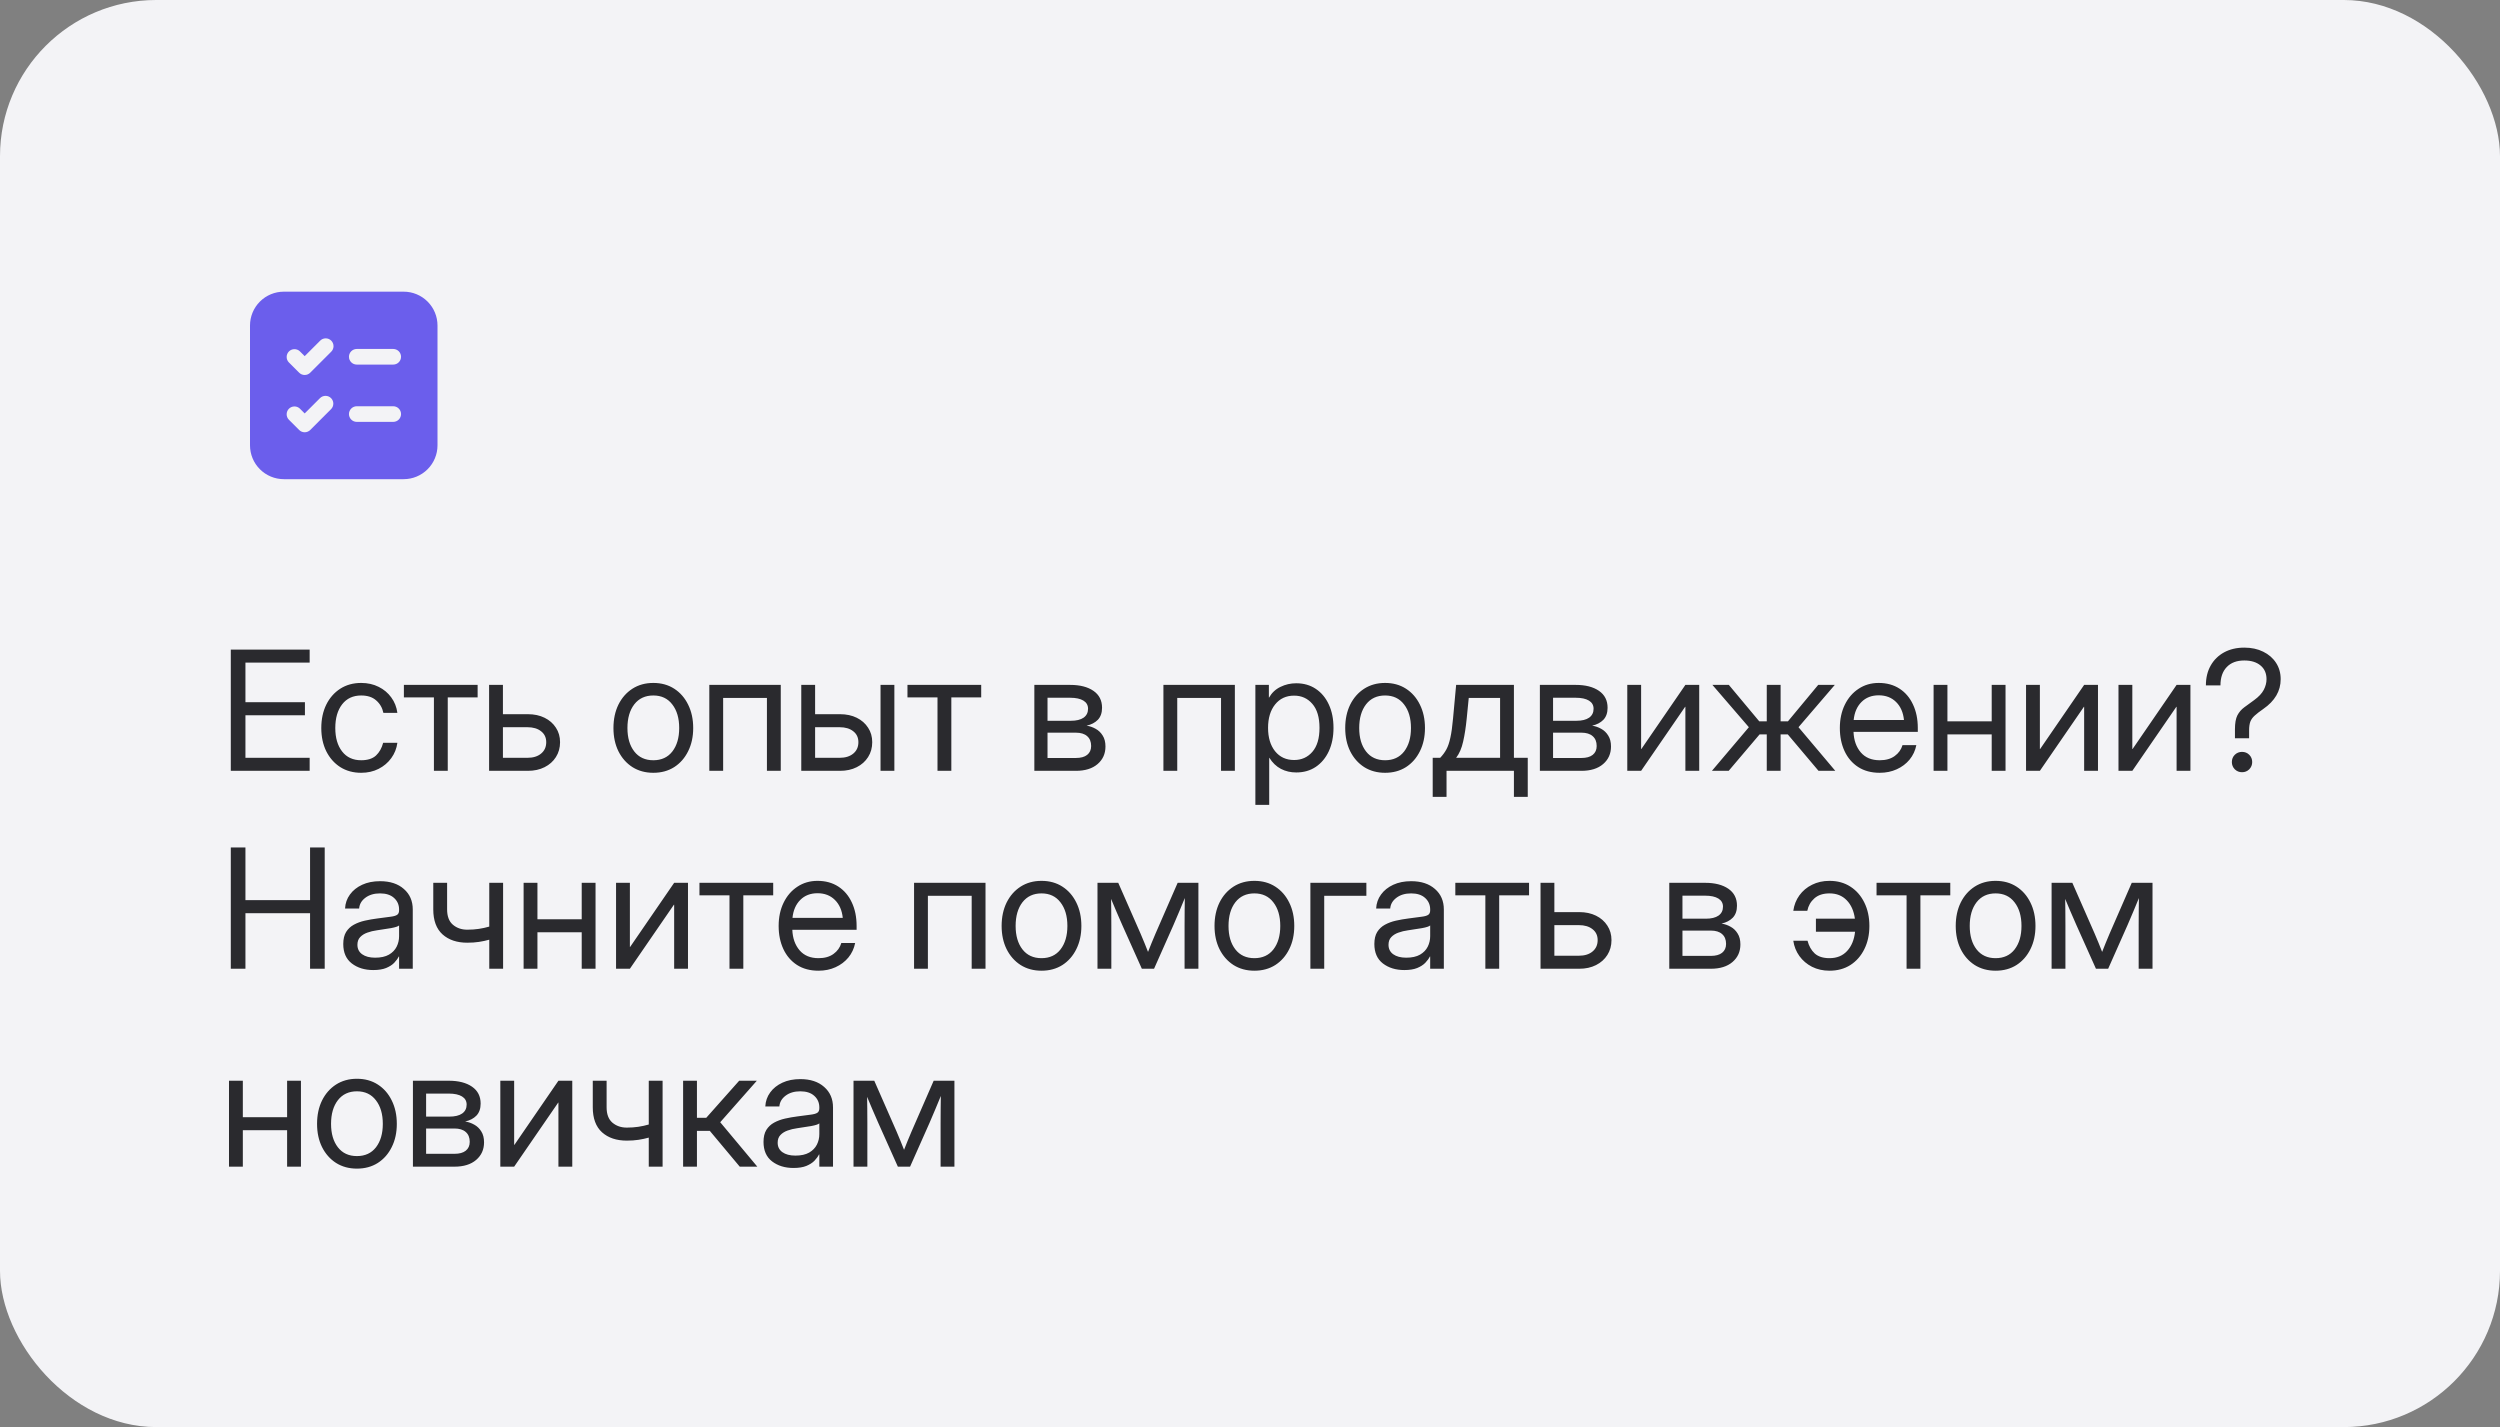 <?xml version="1.0" encoding="UTF-8"?> <svg xmlns="http://www.w3.org/2000/svg" width="240" height="137" viewBox="0 0 240 137" fill="none"><rect x="0" y="0" width="240" height="137" fill="#808080" stroke="none"/><rect width="240" height="137" rx="15" fill="#F3F3F6"></rect><path d="M24 31.25C24 30.388 24.342 29.561 24.952 28.952C25.561 28.342 26.388 28 27.25 28H38.75C39.612 28 40.439 28.342 41.048 28.952C41.658 29.561 42 30.388 42 31.25V42.75C42 43.612 41.658 44.439 41.048 45.048C40.439 45.658 39.612 46 38.75 46H27.25C26.388 46 25.561 45.658 24.952 45.048C24.342 44.439 24 43.612 24 42.75V31.25ZM33.5 34.25C33.5 34.664 33.836 35 34.25 35H37.75C37.949 35 38.14 34.921 38.28 34.78C38.421 34.64 38.5 34.449 38.5 34.25C38.5 34.051 38.421 33.86 38.28 33.72C38.14 33.579 37.949 33.5 37.75 33.5H34.25C34.051 33.5 33.86 33.579 33.72 33.72C33.579 33.86 33.5 34.051 33.5 34.25ZM34.25 39C34.051 39 33.86 39.079 33.72 39.22C33.579 39.36 33.5 39.551 33.5 39.75C33.5 39.949 33.579 40.14 33.72 40.28C33.86 40.421 34.051 40.5 34.25 40.5H37.75C37.949 40.5 38.14 40.421 38.28 40.28C38.421 40.14 38.5 39.949 38.5 39.75C38.5 39.551 38.421 39.36 38.28 39.22C38.14 39.079 37.949 39 37.75 39H34.25ZM31.78 33.78C31.854 33.711 31.913 33.629 31.954 33.536C31.995 33.444 32.017 33.345 32.019 33.245C32.02 33.144 32.002 33.044 31.964 32.95C31.926 32.857 31.87 32.772 31.799 32.701C31.728 32.63 31.643 32.574 31.55 32.536C31.456 32.498 31.356 32.48 31.256 32.481C31.155 32.483 31.055 32.505 30.963 32.546C30.872 32.587 30.789 32.646 30.72 32.72L29.25 34.19L28.78 33.72C28.638 33.587 28.45 33.515 28.256 33.519C28.061 33.522 27.876 33.601 27.738 33.738C27.601 33.876 27.522 34.061 27.519 34.255C27.515 34.45 27.587 34.638 27.72 34.78L28.72 35.78C28.861 35.92 29.051 35.999 29.25 35.999C29.449 35.999 29.639 35.92 29.78 35.78L31.78 33.78ZM31.78 38.22C31.639 38.08 31.449 38.001 31.25 38.001C31.051 38.001 30.861 38.08 30.72 38.22L29.25 39.69L28.78 39.22C28.638 39.087 28.45 39.015 28.256 39.019C28.061 39.022 27.876 39.101 27.738 39.238C27.601 39.376 27.522 39.561 27.519 39.755C27.515 39.95 27.587 40.138 27.72 40.28L28.72 41.28C28.861 41.42 29.051 41.499 29.25 41.499C29.449 41.499 29.639 41.42 29.78 41.28L31.78 39.28C31.921 39.139 31.999 38.949 31.999 38.75C31.999 38.551 31.921 38.361 31.78 38.22Z" fill="#6B5EEC"></path><path d="M22.156 74V62.359H29.727V63.609H23.562V67.414H29.273V68.664H23.562V72.75H29.727V74H22.156ZM34.672 74.188C33.911 74.188 33.242 74.005 32.664 73.641C32.091 73.271 31.643 72.763 31.32 72.117C31.003 71.471 30.844 70.729 30.844 69.891C30.844 69.047 31.003 68.299 31.32 67.648C31.643 66.997 32.091 66.487 32.664 66.117C33.242 65.747 33.911 65.562 34.672 65.562C35.297 65.562 35.857 65.688 36.352 65.938C36.846 66.182 37.25 66.521 37.562 66.953C37.88 67.385 38.075 67.88 38.148 68.438H36.805C36.706 67.953 36.477 67.555 36.117 67.242C35.763 66.924 35.281 66.766 34.672 66.766C33.896 66.766 33.286 67.049 32.844 67.617C32.406 68.185 32.188 68.943 32.188 69.891C32.188 70.828 32.406 71.578 32.844 72.141C33.281 72.703 33.891 72.984 34.672 72.984C35.292 72.984 35.766 72.833 36.094 72.531C36.422 72.224 36.651 71.818 36.781 71.312H38.148C38.075 71.854 37.88 72.344 37.562 72.781C37.25 73.213 36.844 73.557 36.344 73.812C35.849 74.062 35.292 74.188 34.672 74.188ZM41.656 74V66.953H38.773V65.75H45.852V66.953H42.984V74H41.656ZM48.281 68.562H50.672C51.281 68.562 51.818 68.677 52.281 68.906C52.745 69.135 53.107 69.453 53.367 69.859C53.633 70.26 53.766 70.724 53.766 71.25C53.766 71.787 53.633 72.263 53.367 72.68C53.107 73.091 52.745 73.414 52.281 73.648C51.818 73.883 51.281 74 50.672 74H46.953V65.75H48.281V68.562ZM48.281 69.812V72.75H50.625C51.182 72.75 51.622 72.615 51.945 72.344C52.273 72.073 52.438 71.708 52.438 71.25C52.438 70.807 52.273 70.458 51.945 70.203C51.622 69.943 51.182 69.812 50.625 69.812H48.281ZM62.719 74.188C61.958 74.188 61.289 74.005 60.711 73.641C60.138 73.271 59.69 72.763 59.367 72.117C59.05 71.471 58.891 70.729 58.891 69.891C58.891 69.047 59.05 68.299 59.367 67.648C59.69 66.997 60.138 66.487 60.711 66.117C61.289 65.747 61.958 65.562 62.719 65.562C63.484 65.562 64.154 65.747 64.727 66.117C65.299 66.487 65.745 66.997 66.062 67.648C66.385 68.299 66.547 69.047 66.547 69.891C66.547 70.729 66.385 71.471 66.062 72.117C65.745 72.763 65.299 73.271 64.727 73.641C64.154 74.005 63.484 74.188 62.719 74.188ZM62.719 72.984C63.5 72.984 64.109 72.703 64.547 72.141C64.984 71.573 65.203 70.823 65.203 69.891C65.203 68.948 64.982 68.193 64.539 67.625C64.102 67.052 63.495 66.766 62.719 66.766C61.943 66.766 61.333 67.049 60.891 67.617C60.453 68.185 60.234 68.943 60.234 69.891C60.234 70.828 60.453 71.578 60.891 72.141C61.328 72.703 61.938 72.984 62.719 72.984ZM74.953 65.75V74H73.625V67H69.422V74H68.094V65.75H74.953ZM78.25 68.562H80.641C81.25 68.562 81.787 68.677 82.25 68.906C82.713 69.135 83.076 69.453 83.336 69.859C83.602 70.26 83.734 70.724 83.734 71.25C83.734 71.787 83.602 72.263 83.336 72.68C83.076 73.091 82.713 73.414 82.25 73.648C81.787 73.883 81.25 74 80.641 74H76.922V65.75H78.25V68.562ZM78.25 69.812V72.75H80.594C81.151 72.75 81.591 72.615 81.914 72.344C82.242 72.073 82.406 71.708 82.406 71.25C82.406 70.807 82.242 70.458 81.914 70.203C81.591 69.943 81.151 69.812 80.594 69.812H78.25ZM84.531 74V65.75H85.859V74H84.531ZM90 74V66.953H87.117V65.75H94.195V66.953H91.328V74H90ZM99.297 74V65.75H102.734C103.672 65.75 104.417 65.94 104.969 66.32C105.521 66.701 105.797 67.242 105.797 67.945C105.797 68.435 105.661 68.82 105.391 69.102C105.12 69.378 104.76 69.565 104.312 69.664C104.62 69.711 104.911 69.812 105.188 69.969C105.464 70.12 105.688 70.336 105.859 70.617C106.036 70.893 106.125 71.242 106.125 71.664C106.125 72.357 105.872 72.919 105.367 73.352C104.862 73.784 104.167 74 103.281 74H99.297ZM100.562 72.766H103.281C103.755 72.766 104.117 72.667 104.367 72.469C104.622 72.266 104.75 71.982 104.75 71.617C104.75 71.206 104.622 70.891 104.367 70.672C104.117 70.448 103.755 70.336 103.281 70.336H100.562V72.766ZM100.562 69.195H102.797C103.328 69.195 103.737 69.096 104.023 68.898C104.31 68.695 104.453 68.409 104.453 68.039C104.453 67.701 104.305 67.44 104.008 67.258C103.711 67.076 103.286 66.984 102.734 66.984H100.562V69.195ZM118.547 65.75V74H117.219V67H113.016V74H111.688V65.75H118.547ZM120.516 77.266V65.75H121.812V66.969H121.828C122.094 66.505 122.461 66.162 122.93 65.938C123.398 65.708 123.901 65.594 124.438 65.594C125.156 65.594 125.784 65.773 126.32 66.133C126.857 66.492 127.273 66.995 127.57 67.641C127.867 68.281 128.016 69.026 128.016 69.875C128.016 70.719 127.867 71.463 127.57 72.109C127.273 72.75 126.857 73.253 126.32 73.617C125.784 73.977 125.156 74.156 124.438 74.156C123.901 74.156 123.411 74.042 122.969 73.812C122.526 73.578 122.156 73.224 121.859 72.75H121.844V77.266H120.516ZM124.234 72.961C124.948 72.961 125.531 72.701 125.984 72.18C126.443 71.654 126.672 70.885 126.672 69.875C126.672 68.865 126.443 68.096 125.984 67.57C125.531 67.044 124.948 66.781 124.234 66.781C123.469 66.781 122.859 67.065 122.406 67.633C121.958 68.195 121.734 68.943 121.734 69.875C121.734 70.807 121.958 71.555 122.406 72.117C122.859 72.68 123.469 72.961 124.234 72.961ZM132.969 74.188C132.208 74.188 131.539 74.005 130.961 73.641C130.388 73.271 129.94 72.763 129.617 72.117C129.299 71.471 129.141 70.729 129.141 69.891C129.141 69.047 129.299 68.299 129.617 67.648C129.94 66.997 130.388 66.487 130.961 66.117C131.539 65.747 132.208 65.562 132.969 65.562C133.734 65.562 134.404 65.747 134.977 66.117C135.549 66.487 135.995 66.997 136.312 67.648C136.635 68.299 136.797 69.047 136.797 69.891C136.797 70.729 136.635 71.471 136.312 72.117C135.995 72.763 135.549 73.271 134.977 73.641C134.404 74.005 133.734 74.188 132.969 74.188ZM132.969 72.984C133.75 72.984 134.359 72.703 134.797 72.141C135.234 71.573 135.453 70.823 135.453 69.891C135.453 68.948 135.232 68.193 134.789 67.625C134.352 67.052 133.745 66.766 132.969 66.766C132.193 66.766 131.583 67.049 131.141 67.617C130.703 68.185 130.484 68.943 130.484 69.891C130.484 70.828 130.703 71.578 131.141 72.141C131.578 72.703 132.188 72.984 132.969 72.984ZM137.539 76.5V72.75H138.258C138.497 72.5 138.695 72.232 138.852 71.945C139.008 71.659 139.135 71.284 139.234 70.82C139.339 70.357 139.424 69.74 139.492 68.969L139.789 65.75H145.336V72.75H146.664V76.5H145.336V74H138.867V76.5H137.539ZM139.789 72.75H144.008V67H141L140.805 68.969C140.721 69.818 140.607 70.56 140.461 71.195C140.32 71.831 140.096 72.349 139.789 72.75ZM147.828 74V65.75H151.266C152.203 65.75 152.948 65.94 153.5 66.32C154.052 66.701 154.328 67.242 154.328 67.945C154.328 68.435 154.193 68.82 153.922 69.102C153.651 69.378 153.292 69.565 152.844 69.664C153.151 69.711 153.443 69.812 153.719 69.969C153.995 70.12 154.219 70.336 154.391 70.617C154.568 70.893 154.656 71.242 154.656 71.664C154.656 72.357 154.404 72.919 153.898 73.352C153.393 73.784 152.698 74 151.812 74H147.828ZM149.094 72.766H151.812C152.286 72.766 152.648 72.667 152.898 72.469C153.154 72.266 153.281 71.982 153.281 71.617C153.281 71.206 153.154 70.891 152.898 70.672C152.648 70.448 152.286 70.336 151.812 70.336H149.094V72.766ZM149.094 69.195H151.328C151.859 69.195 152.268 69.096 152.555 68.898C152.841 68.695 152.984 68.409 152.984 68.039C152.984 67.701 152.836 67.44 152.539 67.258C152.242 67.076 151.818 66.984 151.266 66.984H149.094V69.195ZM163.125 74H161.797V67.852H161.773L157.547 74H156.219V65.75H157.547V71.906H157.57L161.797 65.75H163.125V74ZM164.344 74L167.891 69.812L164.391 65.75H165.969L168.891 69.25H169.609V65.75H170.938V69.25H171.641L174.547 65.75H176.141L172.656 69.812L176.188 74H174.578L171.625 70.5H170.938V74H169.609V70.5H168.922L165.953 74H164.344ZM180.453 74.188C179.646 74.188 178.956 74.003 178.383 73.633C177.815 73.263 177.38 72.755 177.078 72.109C176.776 71.458 176.625 70.719 176.625 69.891C176.625 69.052 176.784 68.307 177.102 67.656C177.419 67.005 177.859 66.495 178.422 66.125C178.984 65.75 179.63 65.562 180.359 65.562C181.125 65.562 181.789 65.745 182.352 66.109C182.914 66.474 183.346 66.982 183.648 67.633C183.956 68.284 184.109 69.037 184.109 69.891V70.258H177.938C177.969 71.065 178.201 71.721 178.633 72.227C179.065 72.732 179.672 72.984 180.453 72.984C181.042 72.984 181.521 72.849 181.891 72.578C182.266 72.307 182.516 71.958 182.641 71.531H183.969C183.865 72.057 183.648 72.521 183.32 72.922C182.992 73.318 182.581 73.628 182.086 73.852C181.596 74.076 181.052 74.188 180.453 74.188ZM177.953 69.117H182.781C182.708 68.393 182.456 67.818 182.023 67.391C181.591 66.963 181.036 66.75 180.359 66.75C179.682 66.75 179.13 66.963 178.703 67.391C178.276 67.818 178.026 68.393 177.953 69.117ZM186.953 65.75V69.25H191.203V65.75H192.531V74H191.203V70.5H186.953V74H185.625V65.75H186.953ZM201.406 74H200.078V67.852H200.055L195.828 74H194.5V65.75H195.828V71.906H195.852L200.078 65.75H201.406V74ZM210.281 74H208.953V67.852H208.93L204.703 74H203.375V65.75H204.703V71.906H204.727L208.953 65.75H210.281V74ZM214.555 70.875V70C214.555 69.422 214.633 68.979 214.789 68.672C214.951 68.365 215.169 68.109 215.445 67.906C215.727 67.698 216.044 67.466 216.398 67.211C216.841 66.888 217.148 66.56 217.32 66.227C217.497 65.888 217.586 65.547 217.586 65.203C217.586 64.646 217.396 64.208 217.016 63.891C216.635 63.568 216.115 63.406 215.453 63.406C214.729 63.406 214.167 63.617 213.766 64.039C213.365 64.456 213.164 65.042 213.164 65.797H211.766C211.766 65.068 211.919 64.432 212.227 63.891C212.534 63.349 212.964 62.927 213.516 62.625C214.073 62.323 214.719 62.172 215.453 62.172C216.141 62.172 216.745 62.302 217.266 62.562C217.792 62.818 218.203 63.175 218.5 63.633C218.797 64.086 218.945 64.609 218.945 65.203C218.945 66.338 218.388 67.292 217.273 68.062C216.924 68.302 216.651 68.513 216.453 68.695C216.255 68.872 216.115 69.068 216.031 69.281C215.953 69.495 215.914 69.776 215.914 70.125V70.875H214.555ZM215.234 74.133C214.964 74.133 214.732 74.039 214.539 73.852C214.352 73.659 214.258 73.427 214.258 73.156C214.258 72.88 214.352 72.648 214.539 72.461C214.732 72.273 214.964 72.18 215.234 72.18C215.51 72.18 215.742 72.273 215.93 72.461C216.117 72.648 216.211 72.88 216.211 73.156C216.211 73.427 216.117 73.659 215.93 73.852C215.742 74.039 215.51 74.133 215.234 74.133ZM22.156 93V81.359H23.562V86.414H29.766V81.359H31.172V93H29.766V87.664H23.562V93H22.156ZM35.828 93.125C35.01 93.125 34.325 92.914 33.773 92.492C33.227 92.07 32.953 91.448 32.953 90.625C32.953 90.151 33.044 89.766 33.227 89.469C33.414 89.172 33.661 88.94 33.969 88.773C34.281 88.602 34.633 88.471 35.023 88.383C35.419 88.294 35.823 88.224 36.234 88.172C36.76 88.099 37.175 88.044 37.477 88.008C37.779 87.971 37.992 87.912 38.117 87.828C38.247 87.745 38.312 87.599 38.312 87.391V87.312C38.312 86.865 38.151 86.495 37.828 86.203C37.51 85.912 37.062 85.766 36.484 85.766C35.911 85.766 35.44 85.906 35.07 86.188C34.706 86.463 34.508 86.807 34.477 87.219H33.125C33.151 86.713 33.307 86.266 33.594 85.875C33.88 85.479 34.271 85.167 34.766 84.938C35.26 84.708 35.833 84.594 36.484 84.594C37.448 84.594 38.211 84.844 38.773 85.344C39.341 85.838 39.625 86.495 39.625 87.312V93H38.312V91.828H38.281C38.182 92.026 38.036 92.227 37.844 92.43C37.651 92.628 37.391 92.794 37.062 92.93C36.74 93.06 36.328 93.125 35.828 93.125ZM36.016 91.938C36.557 91.938 36.997 91.841 37.336 91.648C37.675 91.451 37.922 91.195 38.078 90.883C38.234 90.57 38.312 90.234 38.312 89.875V88.844C38.214 88.938 37.95 89.023 37.523 89.102C37.096 89.174 36.646 89.245 36.172 89.312C35.854 89.354 35.552 89.427 35.266 89.531C34.984 89.63 34.755 89.773 34.578 89.961C34.401 90.143 34.312 90.391 34.312 90.703C34.312 91.088 34.464 91.391 34.766 91.609C35.073 91.828 35.49 91.938 36.016 91.938ZM44.859 90.5C43.87 90.5 43.078 90.234 42.484 89.703C41.891 89.167 41.594 88.365 41.594 87.297V84.75H42.922V87.297C42.922 87.963 43.107 88.456 43.477 88.773C43.852 89.091 44.312 89.25 44.859 89.25C45.255 89.25 45.625 89.224 45.969 89.172C46.312 89.12 46.646 89.047 46.969 88.953V84.75H48.297V93H46.969V90.211C46.651 90.299 46.323 90.37 45.984 90.422C45.646 90.474 45.271 90.5 44.859 90.5ZM51.594 84.75V88.25H55.844V84.75H57.172V93H55.844V89.5H51.594V93H50.266V84.75H51.594ZM66.047 93H64.719V86.852H64.695L60.469 93H59.141V84.75H60.469V90.906H60.492L64.719 84.75H66.047V93ZM70.031 93V85.953H67.148V84.75H74.227V85.953H71.359V93H70.031ZM78.578 93.188C77.771 93.188 77.081 93.003 76.508 92.633C75.94 92.263 75.505 91.755 75.203 91.109C74.901 90.458 74.75 89.719 74.75 88.891C74.75 88.052 74.909 87.307 75.227 86.656C75.544 86.005 75.984 85.495 76.547 85.125C77.109 84.75 77.755 84.562 78.484 84.562C79.25 84.562 79.914 84.745 80.477 85.109C81.039 85.474 81.471 85.982 81.773 86.633C82.081 87.284 82.234 88.037 82.234 88.891V89.258H76.062C76.094 90.065 76.326 90.721 76.758 91.227C77.19 91.732 77.797 91.984 78.578 91.984C79.167 91.984 79.646 91.849 80.016 91.578C80.391 91.307 80.641 90.958 80.766 90.531H82.094C81.99 91.057 81.773 91.521 81.445 91.922C81.117 92.318 80.706 92.628 80.211 92.852C79.721 93.076 79.177 93.188 78.578 93.188ZM76.078 88.117H80.906C80.833 87.393 80.581 86.818 80.148 86.391C79.716 85.963 79.162 85.75 78.484 85.75C77.807 85.75 77.255 85.963 76.828 86.391C76.401 86.818 76.151 87.393 76.078 88.117ZM94.609 84.75V93H93.281V86H89.078V93H87.75V84.75H94.609ZM99.984 93.188C99.224 93.188 98.555 93.005 97.977 92.641C97.404 92.271 96.956 91.763 96.633 91.117C96.315 90.471 96.156 89.729 96.156 88.891C96.156 88.047 96.315 87.299 96.633 86.648C96.956 85.997 97.404 85.487 97.977 85.117C98.555 84.747 99.224 84.562 99.984 84.562C100.75 84.562 101.419 84.747 101.992 85.117C102.565 85.487 103.01 85.997 103.328 86.648C103.651 87.299 103.812 88.047 103.812 88.891C103.812 89.729 103.651 90.471 103.328 91.117C103.01 91.763 102.565 92.271 101.992 92.641C101.419 93.005 100.75 93.188 99.984 93.188ZM99.984 91.984C100.766 91.984 101.375 91.703 101.812 91.141C102.25 90.573 102.469 89.823 102.469 88.891C102.469 87.948 102.247 87.193 101.805 86.625C101.367 86.052 100.76 85.766 99.984 85.766C99.208 85.766 98.599 86.049 98.156 86.617C97.719 87.185 97.5 87.943 97.5 88.891C97.5 89.828 97.719 90.578 98.156 91.141C98.594 91.703 99.203 91.984 99.984 91.984ZM105.359 93V84.75H107.352L109.492 89.625C109.633 89.948 109.76 90.253 109.875 90.539C109.99 90.82 110.102 91.102 110.211 91.383C110.326 91.102 110.438 90.82 110.547 90.539C110.661 90.253 110.789 89.948 110.93 89.625L113.055 84.75H115.047V93H113.719V88.828C113.719 88.24 113.721 87.753 113.727 87.367C113.732 86.982 113.737 86.596 113.742 86.211C113.576 86.612 113.406 87.021 113.234 87.438C113.068 87.849 112.872 88.307 112.648 88.812L110.789 93H109.617L107.742 88.812C107.523 88.328 107.331 87.885 107.164 87.484C106.997 87.078 106.831 86.682 106.664 86.297C106.669 86.667 106.674 87.039 106.68 87.414C106.685 87.789 106.688 88.26 106.688 88.828V93H105.359ZM120.422 93.188C119.661 93.188 118.992 93.005 118.414 92.641C117.841 92.271 117.393 91.763 117.07 91.117C116.753 90.471 116.594 89.729 116.594 88.891C116.594 88.047 116.753 87.299 117.07 86.648C117.393 85.997 117.841 85.487 118.414 85.117C118.992 84.747 119.661 84.562 120.422 84.562C121.188 84.562 121.857 84.747 122.43 85.117C123.003 85.487 123.448 85.997 123.766 86.648C124.089 87.299 124.25 88.047 124.25 88.891C124.25 89.729 124.089 90.471 123.766 91.117C123.448 91.763 123.003 92.271 122.43 92.641C121.857 93.005 121.188 93.188 120.422 93.188ZM120.422 91.984C121.203 91.984 121.812 91.703 122.25 91.141C122.688 90.573 122.906 89.823 122.906 88.891C122.906 87.948 122.685 87.193 122.242 86.625C121.805 86.052 121.198 85.766 120.422 85.766C119.646 85.766 119.036 86.049 118.594 86.617C118.156 87.185 117.938 87.943 117.938 88.891C117.938 89.828 118.156 90.578 118.594 91.141C119.031 91.703 119.641 91.984 120.422 91.984ZM131.172 84.75V86H127.125V93H125.797V84.75H131.172ZM134.812 93.125C133.995 93.125 133.31 92.914 132.758 92.492C132.211 92.07 131.938 91.448 131.938 90.625C131.938 90.151 132.029 89.766 132.211 89.469C132.398 89.172 132.646 88.94 132.953 88.773C133.266 88.602 133.617 88.471 134.008 88.383C134.404 88.294 134.807 88.224 135.219 88.172C135.745 88.099 136.159 88.044 136.461 88.008C136.763 87.971 136.977 87.912 137.102 87.828C137.232 87.745 137.297 87.599 137.297 87.391V87.312C137.297 86.865 137.135 86.495 136.812 86.203C136.495 85.912 136.047 85.766 135.469 85.766C134.896 85.766 134.424 85.906 134.055 86.188C133.69 86.463 133.492 86.807 133.461 87.219H132.109C132.135 86.713 132.292 86.266 132.578 85.875C132.865 85.479 133.255 85.167 133.75 84.938C134.245 84.708 134.818 84.594 135.469 84.594C136.432 84.594 137.195 84.844 137.758 85.344C138.326 85.838 138.609 86.495 138.609 87.312V93H137.297V91.828H137.266C137.167 92.026 137.021 92.227 136.828 92.43C136.635 92.628 136.375 92.794 136.047 92.93C135.724 93.06 135.312 93.125 134.812 93.125ZM135 91.938C135.542 91.938 135.982 91.841 136.32 91.648C136.659 91.451 136.906 91.195 137.062 90.883C137.219 90.57 137.297 90.234 137.297 89.875V88.844C137.198 88.938 136.935 89.023 136.508 89.102C136.081 89.174 135.63 89.245 135.156 89.312C134.839 89.354 134.536 89.427 134.25 89.531C133.969 89.63 133.74 89.773 133.562 89.961C133.385 90.143 133.297 90.391 133.297 90.703C133.297 91.088 133.448 91.391 133.75 91.609C134.057 91.828 134.474 91.938 135 91.938ZM142.594 93V85.953H139.711V84.75H146.789V85.953H143.922V93H142.594ZM149.219 87.562H151.609C152.219 87.562 152.755 87.677 153.219 87.906C153.682 88.135 154.044 88.453 154.305 88.859C154.57 89.26 154.703 89.724 154.703 90.25C154.703 90.787 154.57 91.263 154.305 91.68C154.044 92.091 153.682 92.414 153.219 92.648C152.755 92.883 152.219 93 151.609 93H147.891V84.75H149.219V87.562ZM149.219 88.812V91.75H151.562C152.12 91.75 152.56 91.615 152.883 91.344C153.211 91.073 153.375 90.708 153.375 90.25C153.375 89.807 153.211 89.458 152.883 89.203C152.56 88.943 152.12 88.812 151.562 88.812H149.219ZM160.25 93V84.75H163.688C164.625 84.75 165.37 84.94 165.922 85.32C166.474 85.701 166.75 86.242 166.75 86.945C166.75 87.435 166.615 87.82 166.344 88.102C166.073 88.378 165.714 88.565 165.266 88.664C165.573 88.711 165.865 88.812 166.141 88.969C166.417 89.12 166.641 89.336 166.812 89.617C166.99 89.893 167.078 90.242 167.078 90.664C167.078 91.357 166.826 91.919 166.32 92.352C165.815 92.784 165.12 93 164.234 93H160.25ZM161.516 91.766H164.234C164.708 91.766 165.07 91.667 165.32 91.469C165.576 91.266 165.703 90.982 165.703 90.617C165.703 90.206 165.576 89.891 165.32 89.672C165.07 89.448 164.708 89.336 164.234 89.336H161.516V91.766ZM161.516 88.195H163.75C164.281 88.195 164.69 88.096 164.977 87.898C165.263 87.695 165.406 87.409 165.406 87.039C165.406 86.701 165.258 86.44 164.961 86.258C164.664 86.076 164.24 85.984 163.688 85.984H161.516V88.195ZM175.633 93.188C175.013 93.188 174.453 93.062 173.953 92.812C173.458 92.557 173.055 92.213 172.742 91.781C172.43 91.344 172.234 90.854 172.156 90.312H173.523C173.654 90.818 173.883 91.224 174.211 91.531C174.544 91.833 175.018 91.984 175.633 91.984C176.336 91.984 176.898 91.755 177.32 91.297C177.747 90.838 178.003 90.221 178.086 89.445H174.328V88.195H178.07C177.971 87.451 177.708 86.859 177.281 86.422C176.859 85.984 176.31 85.766 175.633 85.766C175.023 85.766 174.539 85.924 174.18 86.242C173.826 86.555 173.599 86.953 173.5 87.438H172.156C172.234 86.88 172.43 86.385 172.742 85.953C173.055 85.521 173.458 85.182 173.953 84.938C174.448 84.688 175.008 84.562 175.633 84.562C176.398 84.562 177.068 84.747 177.641 85.117C178.214 85.487 178.659 85.997 178.977 86.648C179.299 87.299 179.461 88.047 179.461 88.891C179.461 89.729 179.299 90.471 178.977 91.117C178.659 91.763 178.214 92.271 177.641 92.641C177.068 93.005 176.398 93.188 175.633 93.188ZM183.031 93V85.953H180.148V84.75H187.227V85.953H184.359V93H183.031ZM191.578 93.188C190.818 93.188 190.148 93.005 189.57 92.641C188.997 92.271 188.549 91.763 188.227 91.117C187.909 90.471 187.75 89.729 187.75 88.891C187.75 88.047 187.909 87.299 188.227 86.648C188.549 85.997 188.997 85.487 189.57 85.117C190.148 84.747 190.818 84.562 191.578 84.562C192.344 84.562 193.013 84.747 193.586 85.117C194.159 85.487 194.604 85.997 194.922 86.648C195.245 87.299 195.406 88.047 195.406 88.891C195.406 89.729 195.245 90.471 194.922 91.117C194.604 91.763 194.159 92.271 193.586 92.641C193.013 93.005 192.344 93.188 191.578 93.188ZM191.578 91.984C192.359 91.984 192.969 91.703 193.406 91.141C193.844 90.573 194.062 89.823 194.062 88.891C194.062 87.948 193.841 87.193 193.398 86.625C192.961 86.052 192.354 85.766 191.578 85.766C190.802 85.766 190.193 86.049 189.75 86.617C189.312 87.185 189.094 87.943 189.094 88.891C189.094 89.828 189.312 90.578 189.75 91.141C190.188 91.703 190.797 91.984 191.578 91.984ZM196.953 93V84.75H198.945L201.086 89.625C201.227 89.948 201.354 90.253 201.469 90.539C201.583 90.82 201.695 91.102 201.805 91.383C201.919 91.102 202.031 90.82 202.141 90.539C202.255 90.253 202.383 89.948 202.523 89.625L204.648 84.75H206.641V93H205.312V88.828C205.312 88.24 205.315 87.753 205.32 87.367C205.326 86.982 205.331 86.596 205.336 86.211C205.169 86.612 205 87.021 204.828 87.438C204.661 87.849 204.466 88.307 204.242 88.812L202.383 93H201.211L199.336 88.812C199.117 88.328 198.924 87.885 198.758 87.484C198.591 87.078 198.424 86.682 198.258 86.297C198.263 86.667 198.268 87.039 198.273 87.414C198.279 87.789 198.281 88.26 198.281 88.828V93H196.953ZM23.312 103.75V107.25H27.562V103.75H28.891V112H27.562V108.5H23.312V112H21.984V103.75H23.312ZM34.266 112.188C33.505 112.188 32.836 112.005 32.258 111.641C31.685 111.271 31.237 110.763 30.914 110.117C30.596 109.471 30.438 108.729 30.438 107.891C30.438 107.047 30.596 106.299 30.914 105.648C31.237 104.997 31.685 104.487 32.258 104.117C32.836 103.747 33.505 103.562 34.266 103.562C35.031 103.562 35.7 103.747 36.273 104.117C36.846 104.487 37.292 104.997 37.609 105.648C37.932 106.299 38.094 107.047 38.094 107.891C38.094 108.729 37.932 109.471 37.609 110.117C37.292 110.763 36.846 111.271 36.273 111.641C35.7 112.005 35.031 112.188 34.266 112.188ZM34.266 110.984C35.047 110.984 35.656 110.703 36.094 110.141C36.531 109.573 36.75 108.823 36.75 107.891C36.75 106.948 36.529 106.193 36.086 105.625C35.648 105.052 35.042 104.766 34.266 104.766C33.49 104.766 32.88 105.049 32.438 105.617C32 106.185 31.781 106.943 31.781 107.891C31.781 108.828 32 109.578 32.438 110.141C32.875 110.703 33.484 110.984 34.266 110.984ZM39.641 112V103.75H43.078C44.016 103.75 44.76 103.94 45.312 104.32C45.865 104.701 46.141 105.242 46.141 105.945C46.141 106.435 46.005 106.82 45.734 107.102C45.464 107.378 45.104 107.565 44.656 107.664C44.964 107.711 45.255 107.812 45.531 107.969C45.807 108.12 46.031 108.336 46.203 108.617C46.38 108.893 46.469 109.242 46.469 109.664C46.469 110.357 46.216 110.919 45.711 111.352C45.206 111.784 44.51 112 43.625 112H39.641ZM40.906 110.766H43.625C44.099 110.766 44.461 110.667 44.711 110.469C44.966 110.266 45.094 109.982 45.094 109.617C45.094 109.206 44.966 108.891 44.711 108.672C44.461 108.448 44.099 108.336 43.625 108.336H40.906V110.766ZM40.906 107.195H43.141C43.672 107.195 44.081 107.096 44.367 106.898C44.654 106.695 44.797 106.409 44.797 106.039C44.797 105.701 44.648 105.44 44.352 105.258C44.055 105.076 43.63 104.984 43.078 104.984H40.906V107.195ZM54.938 112H53.609V105.852H53.586L49.359 112H48.031V103.75H49.359V109.906H49.383L53.609 103.75H54.938V112ZM60.172 109.5C59.182 109.5 58.391 109.234 57.797 108.703C57.203 108.167 56.906 107.365 56.906 106.297V103.75H58.234V106.297C58.234 106.964 58.419 107.456 58.789 107.773C59.164 108.091 59.625 108.25 60.172 108.25C60.568 108.25 60.938 108.224 61.281 108.172C61.625 108.12 61.958 108.047 62.281 107.953V103.75H63.609V112H62.281V109.211C61.964 109.299 61.635 109.37 61.297 109.422C60.958 109.474 60.583 109.5 60.172 109.5ZM65.578 112V103.75H66.906V107.312H67.797L70.961 103.75H72.656L69.141 107.734L72.703 112H71.016L68.141 108.562H66.906V112H65.578ZM76.172 112.125C75.354 112.125 74.669 111.914 74.117 111.492C73.57 111.07 73.297 110.448 73.297 109.625C73.297 109.151 73.388 108.766 73.57 108.469C73.758 108.172 74.005 107.94 74.312 107.773C74.625 107.602 74.977 107.471 75.367 107.383C75.763 107.294 76.167 107.224 76.578 107.172C77.104 107.099 77.518 107.044 77.82 107.008C78.122 106.971 78.336 106.911 78.461 106.828C78.591 106.745 78.656 106.599 78.656 106.391V106.312C78.656 105.865 78.495 105.495 78.172 105.203C77.854 104.911 77.406 104.766 76.828 104.766C76.255 104.766 75.784 104.906 75.414 105.188C75.049 105.464 74.852 105.807 74.82 106.219H73.469C73.495 105.714 73.651 105.266 73.938 104.875C74.224 104.479 74.615 104.167 75.109 103.938C75.604 103.708 76.177 103.594 76.828 103.594C77.792 103.594 78.555 103.844 79.117 104.344C79.685 104.839 79.969 105.495 79.969 106.312V112H78.656V110.828H78.625C78.526 111.026 78.38 111.227 78.188 111.43C77.995 111.628 77.734 111.794 77.406 111.93C77.083 112.06 76.672 112.125 76.172 112.125ZM76.359 110.938C76.901 110.938 77.341 110.841 77.68 110.648C78.018 110.451 78.266 110.195 78.422 109.883C78.578 109.57 78.656 109.234 78.656 108.875V107.844C78.557 107.938 78.294 108.023 77.867 108.102C77.44 108.174 76.99 108.245 76.516 108.312C76.198 108.354 75.896 108.427 75.609 108.531C75.328 108.63 75.099 108.773 74.922 108.961C74.745 109.143 74.656 109.391 74.656 109.703C74.656 110.089 74.807 110.391 75.109 110.609C75.417 110.828 75.833 110.938 76.359 110.938ZM81.938 112V103.75H83.93L86.07 108.625C86.211 108.948 86.338 109.253 86.453 109.539C86.568 109.82 86.68 110.102 86.789 110.383C86.904 110.102 87.016 109.82 87.125 109.539C87.24 109.253 87.367 108.948 87.508 108.625L89.633 103.75H91.625V112H90.297V107.828C90.297 107.24 90.299 106.753 90.305 106.367C90.31 105.982 90.315 105.596 90.32 105.211C90.154 105.612 89.984 106.021 89.812 106.438C89.646 106.849 89.451 107.307 89.227 107.812L87.367 112H86.195L84.32 107.812C84.102 107.328 83.909 106.885 83.742 106.484C83.576 106.078 83.409 105.682 83.242 105.297C83.247 105.667 83.253 106.039 83.258 106.414C83.263 106.789 83.266 107.26 83.266 107.828V112H81.938Z" fill="#2A2A2E"></path></svg> 